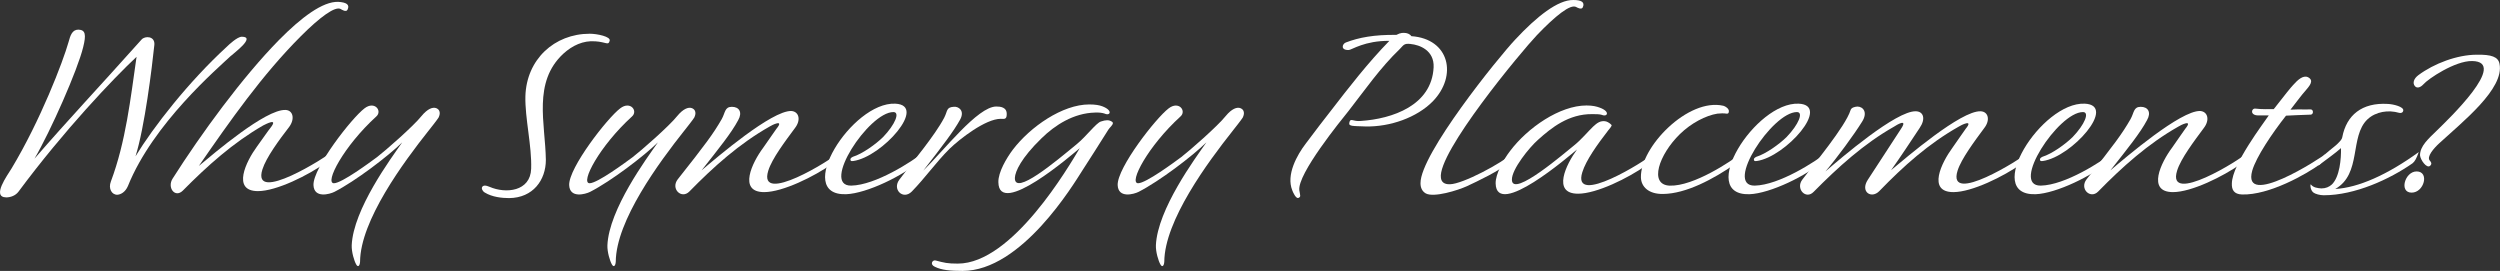 <svg xmlns="http://www.w3.org/2000/svg" id="_&#x30EC;&#x30A4;&#x30E4;&#x30FC;_1" viewBox="0 0 676.68 73.33"><rect x="0" y="0" width="676.68" height="73.33" fill="#333333" stroke="none"/><defs><style>.cls-1{fill:#fff;stroke-width:0px;}</style></defs><path class="cls-1" d="m62.6,15.02c-3.68,3.47-21.18,18.42-27.98,35.35-.71,1.63-1.91,2.27-2.83,2.34-1.49.07-2.55-1.63-1.77-3.61,4.04-10.77,5.31-22.39,6.94-33.72-6.23,5.81-19.7,19.98-31.95,36.49-.78,1.06-2.13,1.56-3.33,1.56-4.04-.07.35-6.02,1.42-7.79,7.86-13.04,13.96-28.98,15.44-34.22.5-1.84.99-3.4,2.69-3.4,1.91.07,2.13,1.35,1.28,4.75-1.49,6.16-8.79,22.67-13.18,30.18,9.78-11.26,16.37-18.14,28.98-32.24.92-1.06,3.68-.99,3.47,1.42-.64,6.16-2.62,22.32-5.1,30.18,4.82-7.93,14.31-20.12,24.73-29.68.5-.5,2.83-2.69,4.04-2.69,3.97,0-2.41,4.61-2.83,5.1Z"></path><path class="cls-1" d="m92.29,2.48c-1.49-.99-5.74,2.2-10.84,7.3-10.49,10.49-19.2,22.95-27.63,35.14,4.18-3.47,18.07-15.37,23.45-15.16,2.05.07,2.62,2.41.99,4.61-2.69,3.47-6.23,8.29-7.23,11.48-3.05,9.64,17.64-3.61,18.63-4.6-.78,1.77-.57,1.42-1.42,2.76-4.75,3.4-13.39,7.72-18.42,7.72-7.16,0-3.19-8.08-.28-12.04,1.56-2.13,2.98-4.25,3.68-5.1,2.2-2.83-1.27-.99-1.98-.64-8.15,4.68-15.16,10.98-21.75,17.64-2.13,2.12-4.32-.85-2.76-3.26,7.65-12.04,18.85-27.42,28.83-37.55C81.52,4.75,87.33.35,91.58.5c2.12.14,3.19.71,2.48,2.13-.35.78-1.63-.07-1.77-.14Z"></path><path class="cls-1" d="m116.02,35.35c-6.8,8.57-18.49,24.37-18.56,35.49-.07,1.13-.57,1.63-1.06.71-.5-.85-1.27-3.33-1.2-5.17.42-9.71,10.63-23.52,13.67-27.84-3.83,3.75-12.68,10.49-18.35,13.39-1.28.64-5.53,1.84-5.67-1.84-.14-4.68,10.34-18.14,13.81-20.76,2.76-2.12,4.89.71,3.19,2.2-8.86,8.08-14.03,18-11.48,18.07,2.13,0,9.78-5.67,11.69-7.08,2.13-1.63,9.85-8.36,12.04-11.12,1.63-1.98,3.05-2.48,3.97-2.13,1.56.64.78,2.27.64,2.55-.28.5-2.41,3.19-2.69,3.54Z"></path><path class="cls-1" d="m161.14,11.19c-3.26-.28-6.23,1.13-8.64,3.33-8.36,7.72-4.89,18.92-4.75,28.76,0,5.46-3.47,10.27-9.92,10.34-1.98,0-4.6-.28-6.59-1.49-.71-.42-.92-1.13-.78-1.42.28-.64,1.06-.57,2.05-.14,4.39,1.91,11.05,1.28,11.26-4.89.21-6.23-1.7-13.67-1.56-19.62.28-9.92,7.79-16.93,17.43-16.93,1.98,0,5.74.78,5.38,1.91-.35,1.35-.85.35-3.9.14Z"></path><path class="cls-1" d="m185.23,35.35c-6.8,8.57-18.49,24.37-18.56,35.49-.07,1.13-.57,1.63-1.06.71-.5-.85-1.27-3.33-1.2-5.17.42-9.71,10.63-23.52,13.67-27.84-3.83,3.75-12.68,10.49-18.35,13.39-1.28.64-5.53,1.84-5.67-1.84-.14-4.68,10.34-18.14,13.81-20.76,2.76-2.12,4.89.71,3.19,2.2-8.86,8.08-14.03,18-11.48,18.07,2.13,0,9.78-5.67,11.69-7.08,2.13-1.63,9.85-8.36,12.04-11.12,1.63-1.98,3.05-2.48,3.97-2.13,1.56.64.78,2.27.64,2.55-.28.5-2.41,3.19-2.69,3.54Z"></path><path class="cls-1" d="m225.25,44.35c-4.82,3.4-13.39,7.65-18.42,7.65-7.16,0-3.19-8.08-.28-11.97,1.56-2.2,2.98-4.32,3.61-5.17,2.27-2.76-1.28-.99-1.91-.57-8.15,4.61-15.16,10.91-21.68,17.57-2.13,2.12-5.1-.78-3.12-3.33,7.51-9.49,9.63-12.33,11.9-16.29.99-1.77.78-3.33,2.76-3.33s2.9,1.49,1.7,3.61c-1.84,3.47-5.17,7.58-9.92,13.6,4.18-3.54,18.99-16.22,24.3-16.08,2.05.14,2.69,2.41.99,4.61-2.62,3.54-6.23,8.29-7.23,11.55-2.98,9.56,17.43-3.19,18.63-4.6-.71,1.7-.5,1.35-1.35,2.76Z"></path><path class="cls-1" d="m248.98,43.57c-4.39,3.9-14.31,8.79-19.98,9-14.31.43,1.56-25.01,13.32-24.51,8.86.42-3.54,14.38-11.34,15.52-.78.14-.85-.21-.78-.57.07-.28.5-.5.64-.57,2.55-.78,6.23-3.4,8.22-5.38,3.26-3.4,4.6-6.73,2.76-6.73-6.66,0-19.77,20.05-11.41,19.91,6.59-.14,16.37-6.45,19.77-9.14-.64,1.56-.5,1.28-1.2,2.48Z"></path><path class="cls-1" d="m270.87,32.16c-4.11,0-11.12,5.46-13.89,8.15-3.68,3.68-6.59,7.86-10.2,11.55-2.34,2.34-5.38-.57-3.33-3.26,3.68-4.96,9.49-11.76,12.11-16.72.99-1.91.5-2.83,2.62-2.98,1.2-.14,3.05.99,1.7,3.47-1.77,3.19-4.53,6.8-9.99,13.82,5.53-5.38,14.74-17.36,19.77-17.36,1.06,0,2.91.14,2.83,2.12,0,1.49-.78,1.21-1.63,1.21Z"></path><path class="cls-1" d="m300.06,35c-2.76,4.39-5.24,8.29-7.08,11.12-2.41,3.75-16.44,27.21-32.45,27.21-3.26,0-5.67-.21-7.51-1.13-1.42-.64-.64-1.91.21-1.7,2.41.64,3.19.85,6.02.85,14.81,0,30.11-26.43,33.01-31.24-2.05,1.7-21.89,18.92-22.03,9.21-.07-2.69,2.2-6.52,3.9-8.79,4.75-6.23,13.46-12.26,20.69-12.26,1.7,0,2.76.21,3.54.5,2.98,1.13,2.12,2.69.64,1.98-.57-.21-1.7-.35-2.62-.28-5.74.14-10.77,3.33-14.52,7.01-5.46,5.31-7.08,8.93-7.16,10.63-.21,5.1,11.12-4.46,16.72-9.07,2.69-2.2,5.31-5.81,6.59-6.16,1.28-.42,2.13-.5,2.98.07.28.14.28.5.14.71-.28.5-.85.99-1.06,1.35Z"></path><path class="cls-1" d="m333.7,35.35c-6.8,8.57-18.49,24.37-18.56,35.49-.07,1.13-.57,1.63-1.06.71-.5-.85-1.28-3.33-1.21-5.17.43-9.71,10.63-23.52,13.67-27.84-3.83,3.75-12.68,10.49-18.35,13.39-1.28.64-5.53,1.84-5.67-1.84-.14-4.68,10.34-18.14,13.81-20.76,2.76-2.12,4.89.71,3.19,2.2-8.86,8.08-14.03,18-11.48,18.07,2.13,0,9.78-5.67,11.69-7.08,2.13-1.63,9.85-8.36,12.04-11.12,1.63-1.98,3.05-2.48,3.97-2.13,1.56.64.78,2.27.64,2.55-.28.5-2.41,3.19-2.69,3.54Z"></path><path class="cls-1" d="m381.81,11.9c-1.84-.21-1.91.35-2.91,1.35-5.31,5.1-9.42,11.05-13.89,16.79-2.05,2.55-13.89,17.07-13.32,21.47.21,1.42.5,1.7-.21,2.05-.71.35-1.56-1.63-1.7-2.05-1.7-4.18,1.28-9.56,3.68-12.68,2.48-3.33,5.1-6.73,6.66-8.71,5.03-6.52,10.2-13.18,15.94-19.06-6.66-.07-10.13,2.41-10.98,2.48-2.34.07-1.77-1.7-.78-2.05,3.54-1.35,7.65-2.12,13.67-2.05,1.2-.64,1.84-.57,2.55-.5.35.07,1.06.21,1.49.85,10.34.71,12.54,10.7,5.81,17.64-4.32,4.39-11.55,6.94-18.21,6.8-3.4-.14-4.61,0-4.39-.99.28-1.49.92-.28,3.12-.5,8.5-.57,19.2-4.18,19.7-14.52.21-4.61-3.83-6.09-6.23-6.31Z"></path><path class="cls-1" d="m426.65,1.91c-1.56-.92-5.67,2.41-10.63,7.58-4.18,4.39-27.06,31.88-26,38.68.14,1.06.85,1.77,2.48,1.7,3.4-.07,13.89-5.6,17.29-8.64-.43,1.06-.5,1.84-1.35,2.69-2.27,2.2-8.57,5.17-11.48,6.52-2.34,1.06-8.86,3.12-11.05,1.91-.99-.57-1.42-1.56-1.42-2.76-.07-7.86,21.04-34.01,25.65-38.89C415.95,4.46,421.69-.07,425.87,0c2.12,0,3.19.57,2.55,1.98-.35.78-1.63,0-1.77-.07Z"></path><path class="cls-1" d="m445.56,44.78c-4.82,3.4-13.39,7.65-18.42,7.65-7.16,0-3.19-8.01-.28-11.97-2.05,1.7-21.82,18.77-22.03,9.21-.07-2.62,2.2-6.59,3.9-8.79,4.75-6.31,13.46-12.33,20.69-12.33,1.7,0,2.76.28,3.54.57,2.98,1.06,2.12,2.62.64,1.98-.57-.21-1.7-.21-2.62-.21-6.38-.07-11.05,3.68-14.67,6.94-2.34,2.05-7.16,8-7.08,10.84.07,5.1,14.88-7.79,16.79-9.28,1.98-1.56,3.83-3.83,5.17-5.1,1.06-.99,2.05-1.77,3.54-1.42.57.14,1.63.92,1.49,1.13-.21.5-.57.85-.85,1.2-3.12,4.04-6.09,8.22-7.08,11.41-2.98,9.56,17.5-3.33,18.63-4.6-.71,1.77-.5,1.35-1.35,2.76Z"></path><path class="cls-1" d="m469.72,44.35c-6.02,4.18-13.39,8.08-19.55,8.15-3.97.07-5.95-1.98-6.02-4.46-.21-8.22,12.75-21.61,22.32-19.41.57.14,1.49.78,1.49,1.42,0,.5-.14.78-.64.71-.85-.14-1.56-.07-2.48,0-3.12.5-7.08,2.55-10.13,5.53-5.67,5.53-8.5,13.74-2.76,13.96,6.52.21,16.79-6.73,19.2-8.64-.35,1.49-1.13,2.55-1.42,2.76Z"></path><path class="cls-1" d="m493.52,43.57c-4.39,3.9-14.31,8.79-19.98,9-14.31.43,1.56-25.01,13.32-24.51,8.86.42-3.54,14.38-11.33,15.52-.78.14-.85-.21-.78-.57.07-.28.5-.5.64-.57,2.55-.78,6.23-3.4,8.22-5.38,3.26-3.4,4.61-6.73,2.76-6.73-6.66,0-19.77,20.05-11.41,19.91,6.59-.14,16.37-6.45,19.77-9.14-.64,1.56-.5,1.28-1.2,2.48Z"></path><path class="cls-1" d="m547.15,44.35c-4.82,3.4-13.39,7.65-18.42,7.65-7.16,0-3.19-8.01-.28-11.97,1.56-2.2,2.98-4.32,3.61-5.17,2.27-2.76-1.28-.99-1.91-.57-8.15,4.61-14.88,10.63-21.47,17.43-2.13,2.2-5.24.21-3.12-3.05,2.98-4.53,6.09-9.35,9-13.81,1.98-2.98-1.28-.99-1.91-.57-8.15,4.61-15.16,10.98-21.75,17.64-2.12,2.2-4.96-.85-3.05-3.33,3.05-4.11,11.62-14.31,13.04-18.77.21-.71,1.06-.92,1.84-.99,1.56,0,2.9,1.56,1.28,4.11-2.2,3.54-6.73,9.71-9.92,13.46,4.11-3.54,19.2-16.51,24.51-16.29,2.05.07,2.69,2.05.99,4.53-2.34,3.54-5.24,7.93-7.72,11.41,4.18-3.47,18.92-16.15,24.23-15.94,2.05.07,2.69,2.34.99,4.53-2.62,3.54-6.23,8.36-7.23,11.55-2.98,9.56,17.29-3.33,18.7-4.6-.78,1.7-.57,1.35-1.42,2.76Z"></path><path class="cls-1" d="m570.95,43.57c-4.39,3.9-14.31,8.79-19.98,9-14.31.43,1.56-25.01,13.32-24.51,8.86.42-3.54,14.38-11.33,15.52-.78.14-.85-.21-.78-.57.07-.28.5-.5.64-.57,2.55-.78,6.23-3.4,8.22-5.38,3.26-3.4,4.61-6.73,2.76-6.73-6.66,0-19.77,20.05-11.41,19.91,6.59-.14,16.37-6.45,19.77-9.14-.64,1.56-.5,1.28-1.2,2.48Z"></path><path class="cls-1" d="m606.58,44.35c-4.82,3.4-13.39,7.65-18.42,7.65-7.16,0-3.19-8.08-.28-11.97,1.56-2.2,2.98-4.32,3.61-5.17,2.27-2.76-1.28-.99-1.91-.57-8.15,4.61-15.16,10.91-21.68,17.57-2.12,2.12-5.1-.78-3.12-3.33,7.51-9.49,9.63-12.33,11.9-16.29.99-1.77.78-3.33,2.76-3.33s2.91,1.49,1.7,3.61c-1.84,3.47-5.17,7.58-9.92,13.6,4.18-3.54,18.99-16.22,24.3-16.08,2.05.14,2.69,2.41.99,4.61-2.62,3.54-6.23,8.29-7.23,11.55-2.98,9.56,17.43-3.19,18.63-4.6-.71,1.7-.5,1.35-1.35,2.76Z"></path><path class="cls-1" d="m628.11,44.35c-3.9,2.83-13.89,8.5-21.25,8.29-2.2-.07-2.83-1.28-2.76-2.98.07-5.24,8.64-16.37,9.99-18.42h-2.83c-2.34,0-1.91-1.98-.78-1.84,1.77.21,3.68.14,4.96.14,2.9-3.75,4.75-6.02,5.24-6.52,1.21-1.35,2.69-2.76,4.04-2.12,1.77.92.35,2.41-.78,3.75-.85.92-2.48,3.12-3.97,5.03,3.05-.14,3.12,0,5.38-.07.92-.07.92,1.42.07,1.42-3.68.14-3.97.14-6.66.28-3.75,4.75-8.08,11.19-9.14,14.88-2.9,10.41,18.42-3.26,19.84-4.53-.71,1.77-.57,1.35-1.35,2.69Z"></path><path class="cls-1" d="m627.47,44.85s.71-1.49,1.28-2.48c.5-.71,2.9-2.48,3.75-3.26.78-.78,1.35-1.27,1.49-1.98,1.13-5.95,5.31-9.42,12.33-9,1.56.07,4.32.78,4.18,1.77-.07.64-.71.78-1.13.64-2.9-.85-6.31-.35-8.57,1.77-4.89,4.68-1.49,14.74-8.71,18.84,6.23-.35,14.1-3.83,22.6-9.99-.64,1.77-1.06,2.55-1.7,3.05-6.09,4.25-15.52,8.64-24.02,8.64-1.06,0-2.27-.35-2.76-.71-.99-.71-.92-2.48-.71-2.2.64.85,1.84.99,2.83,1.06,1.2,0,2.12-.42,2.83-1.06,2.13-2.05,2.55-6.94,2.48-9.85-1.77,1.56-3.54,2.76-6.16,4.75Z"></path><path class="cls-1" d="m652.76,52.14c-3.47,0-1.84-5.74,1.35-5.74,3.54,0,2.05,5.74-1.35,5.74Zm7.51-13.39c-1.56,1.42-3.47,3.68-2.62,4.68.35.42.71.85.14,1.42-.92.92-2.69-1.63-2.76-2.83,0-2.48,2.27-4.46,4.53-6.66,3.05-2.98,19.55-18.7,9.56-18.84-4.61-.07-11.9,4.82-13.18,6.31-.78.85-1.77,1.2-2.34.42-.57-.71-.35-1.91.99-2.91,4.18-3.12,10.49-5.53,15.8-5.53,3.97-.07,5.81.57,6.16,2.48,1.35,6.73-9.99,15.66-16.29,21.47Z"></path></svg>